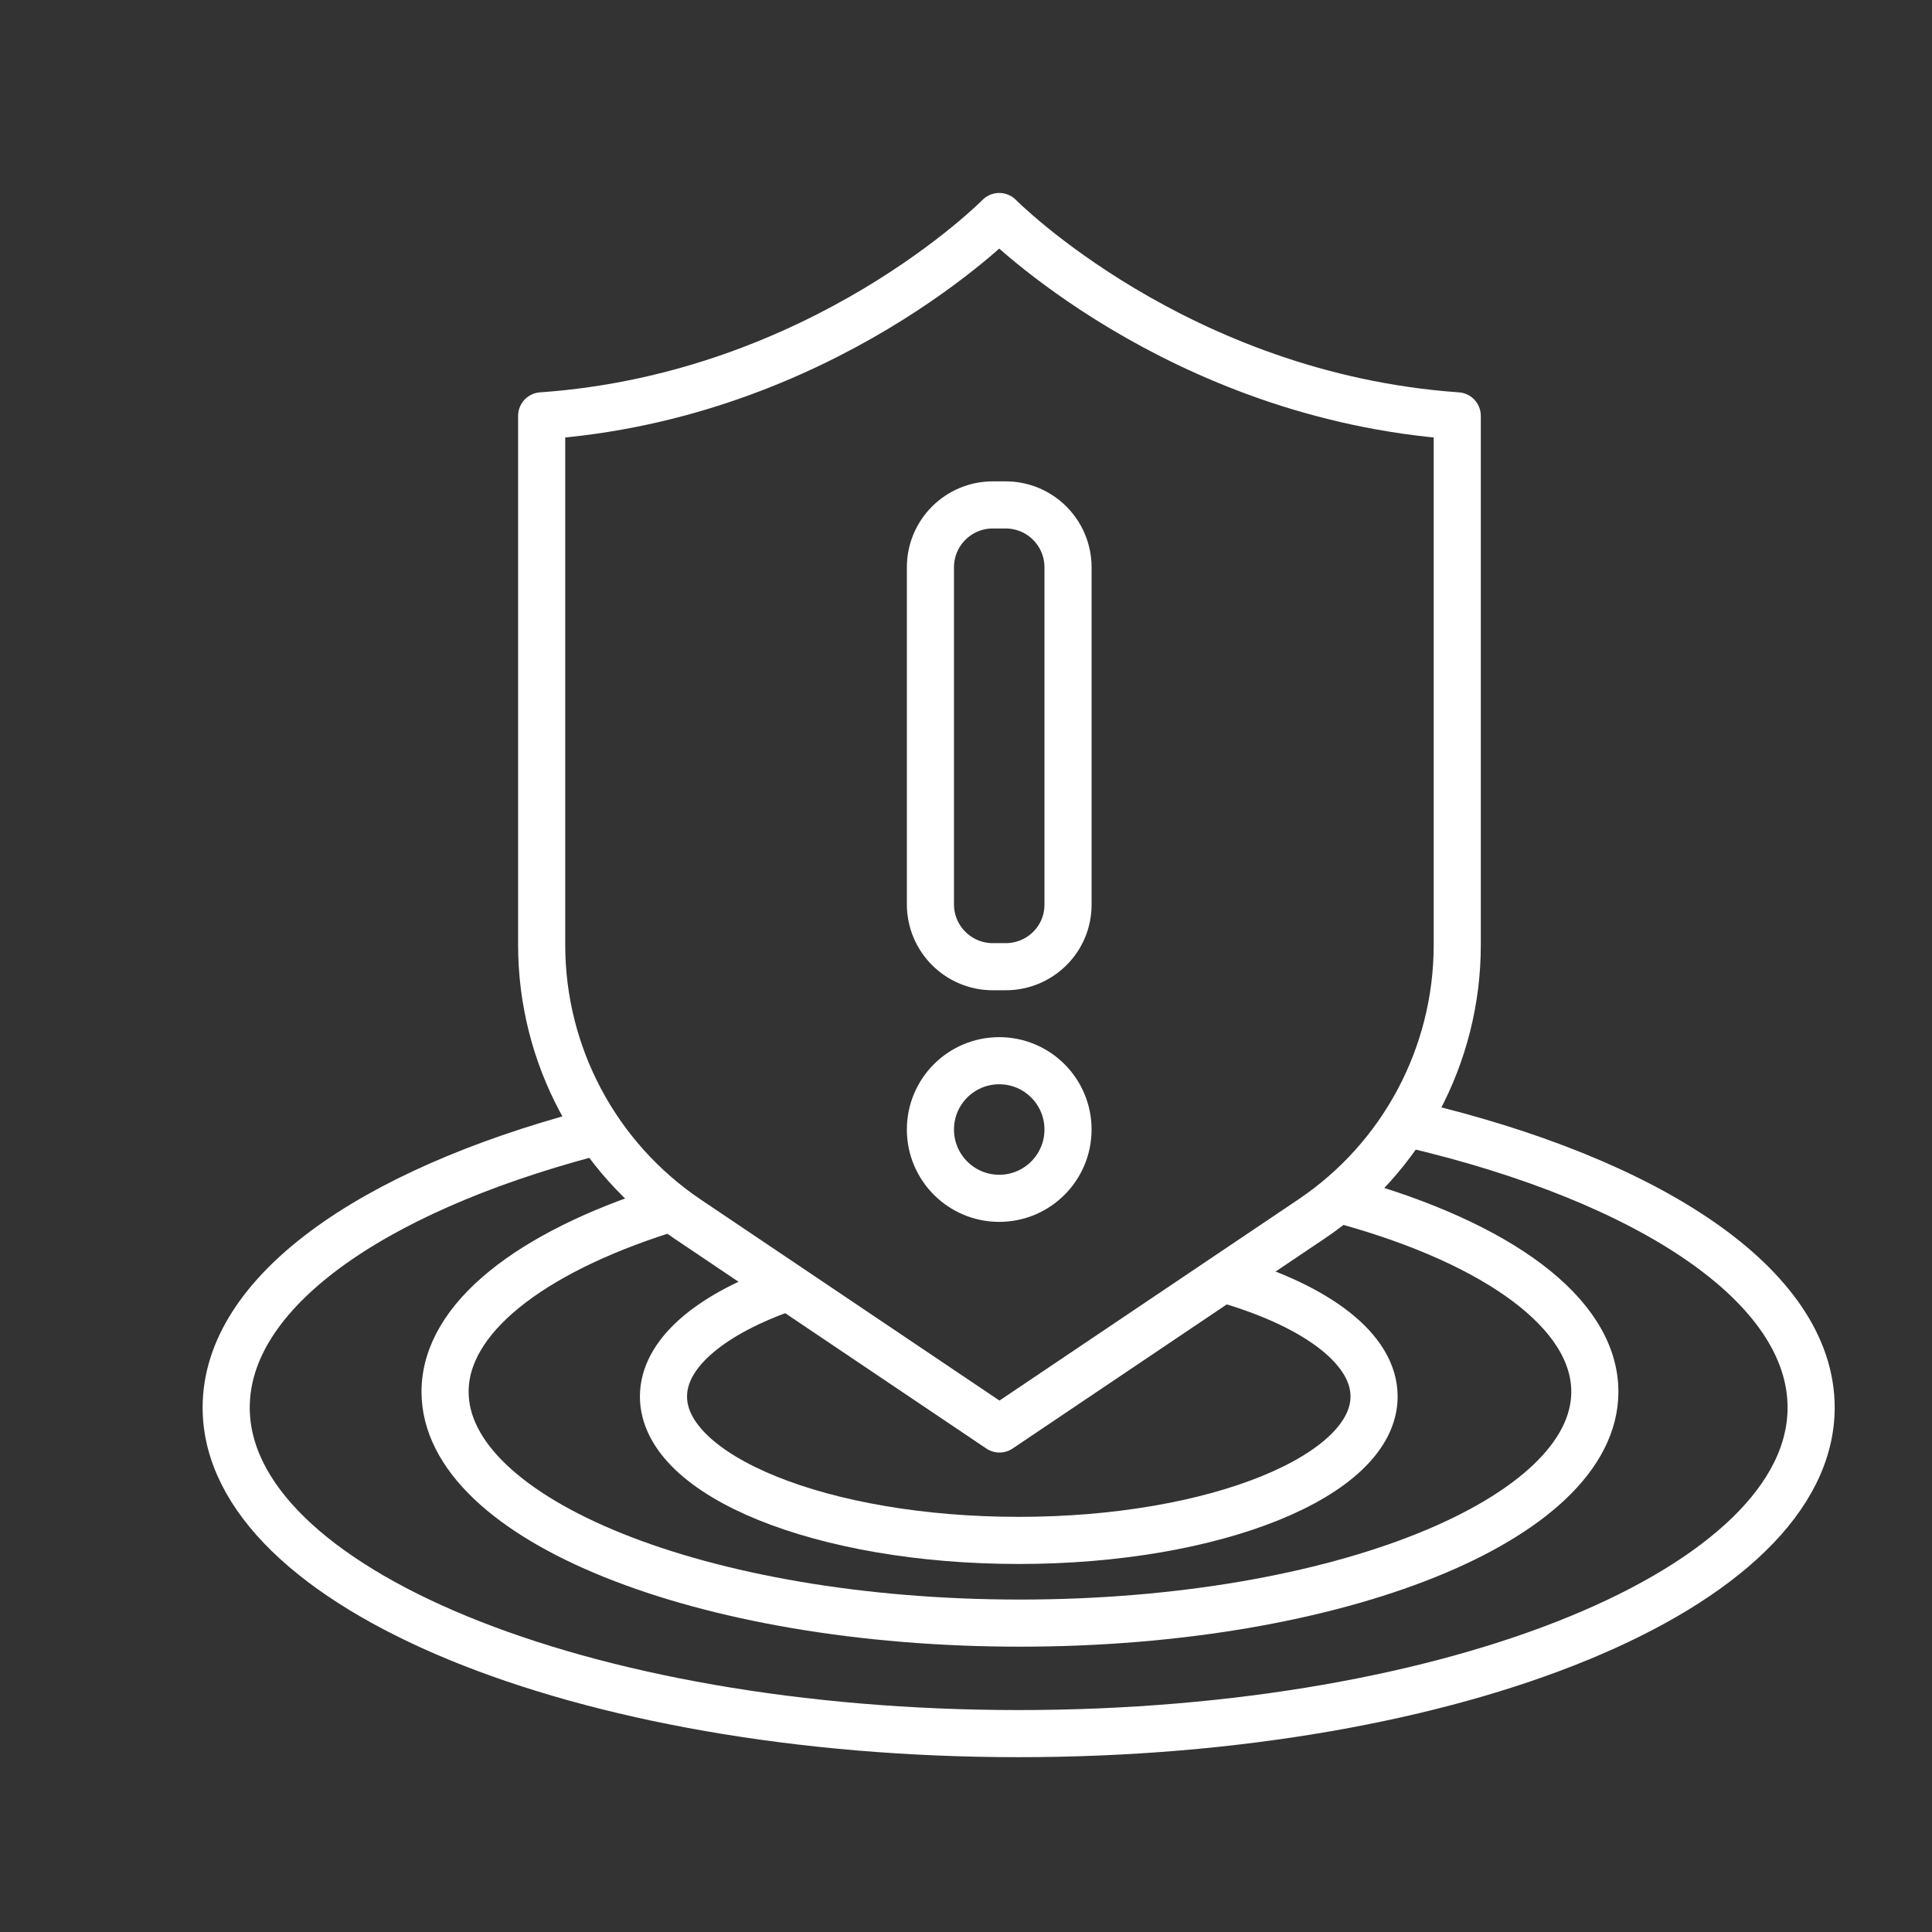 <?xml version="1.0" encoding="utf-8"?>
<!-- Generator: Adobe Illustrator 25.4.1, SVG Export Plug-In . SVG Version: 6.00 Build 0)  -->
<svg version="1.1" id="图层_1" xmlns="http://www.w3.org/2000/svg" xmlns:xlink="http://www.w3.org/1999/xlink" x="0px" y="0px"
	 viewBox="0 0 82 82" style="enable-background:new 0 0 82 82;" xml:space="preserve">
<rect x="0" y="0" width="82" height="82" fill="#333333" stroke="none"/>
<style type="text/css">
	.st0{fill:none;stroke:#3768FF;stroke-width:2;stroke-linejoin:round;stroke-miterlimit:10;}
	.st1{fill:none;stroke:#3768FF;stroke-width:2;stroke-linecap:round;stroke-miterlimit:10;}
	.st2{fill:none;stroke:#3768FF;stroke-width:2;stroke-linecap:round;stroke-linejoin:round;stroke-miterlimit:10;}
	.st3{fill:none;stroke:#FFFFFF;stroke-width:2;stroke-linejoin:round;stroke-miterlimit:10;}
	.st4{fill:none;stroke:#FFFFFF;stroke-width:2;stroke-linecap:round;stroke-linejoin:round;stroke-miterlimit:10;}
</style>
<path class="st4" d="M59.91,47.72c10.13,2.38,16.96,6.87,16.96,12.02c0,7.64-15.06,13.84-33.64,13.84S9.6,67.38,9.6,59.74
	c0-4.87,6.11-9.15,15.36-11.62"/>
<path class="st4" d="M57.2,51c6.34,1.77,10.49,4.72,10.49,8.07c0,5.42-10.93,9.82-24.4,9.82s-24.4-4.39-24.4-9.82
	c0-3.12,3.62-5.9,9.26-7.7"/>
<path class="st4" d="M52.21,54.36c3.71,1.11,6.11,2.9,6.11,4.91c0,3.37-6.75,6.11-15.08,6.11s-15.08-2.73-15.08-6.11
	c0-1.79,1.91-3.41,4.95-4.52"/>
<path class="st4" d="M42.41,9.19c0,0-7.51,7.63-19.42,8.46v22.46c0,4.66,2.32,9.02,6.19,11.63l13.24,8.91l13.24-8.91
	c3.87-2.6,6.19-6.96,6.19-11.63V17.65C49.93,16.81,42.41,9.19,42.41,9.19z"/>
<path class="st4" d="M42.68,41.03h-0.54c-1.47,0-2.65-1.19-2.65-2.65v-14.3c0-1.47,1.19-2.65,2.65-2.65h0.54
	c1.47,0,2.65,1.19,2.65,2.65v14.3C45.34,39.85,44.15,41.03,42.68,41.03z"/>
<circle class="st4" cx="42.41" cy="47.94" r="2.92"/>
</svg>
